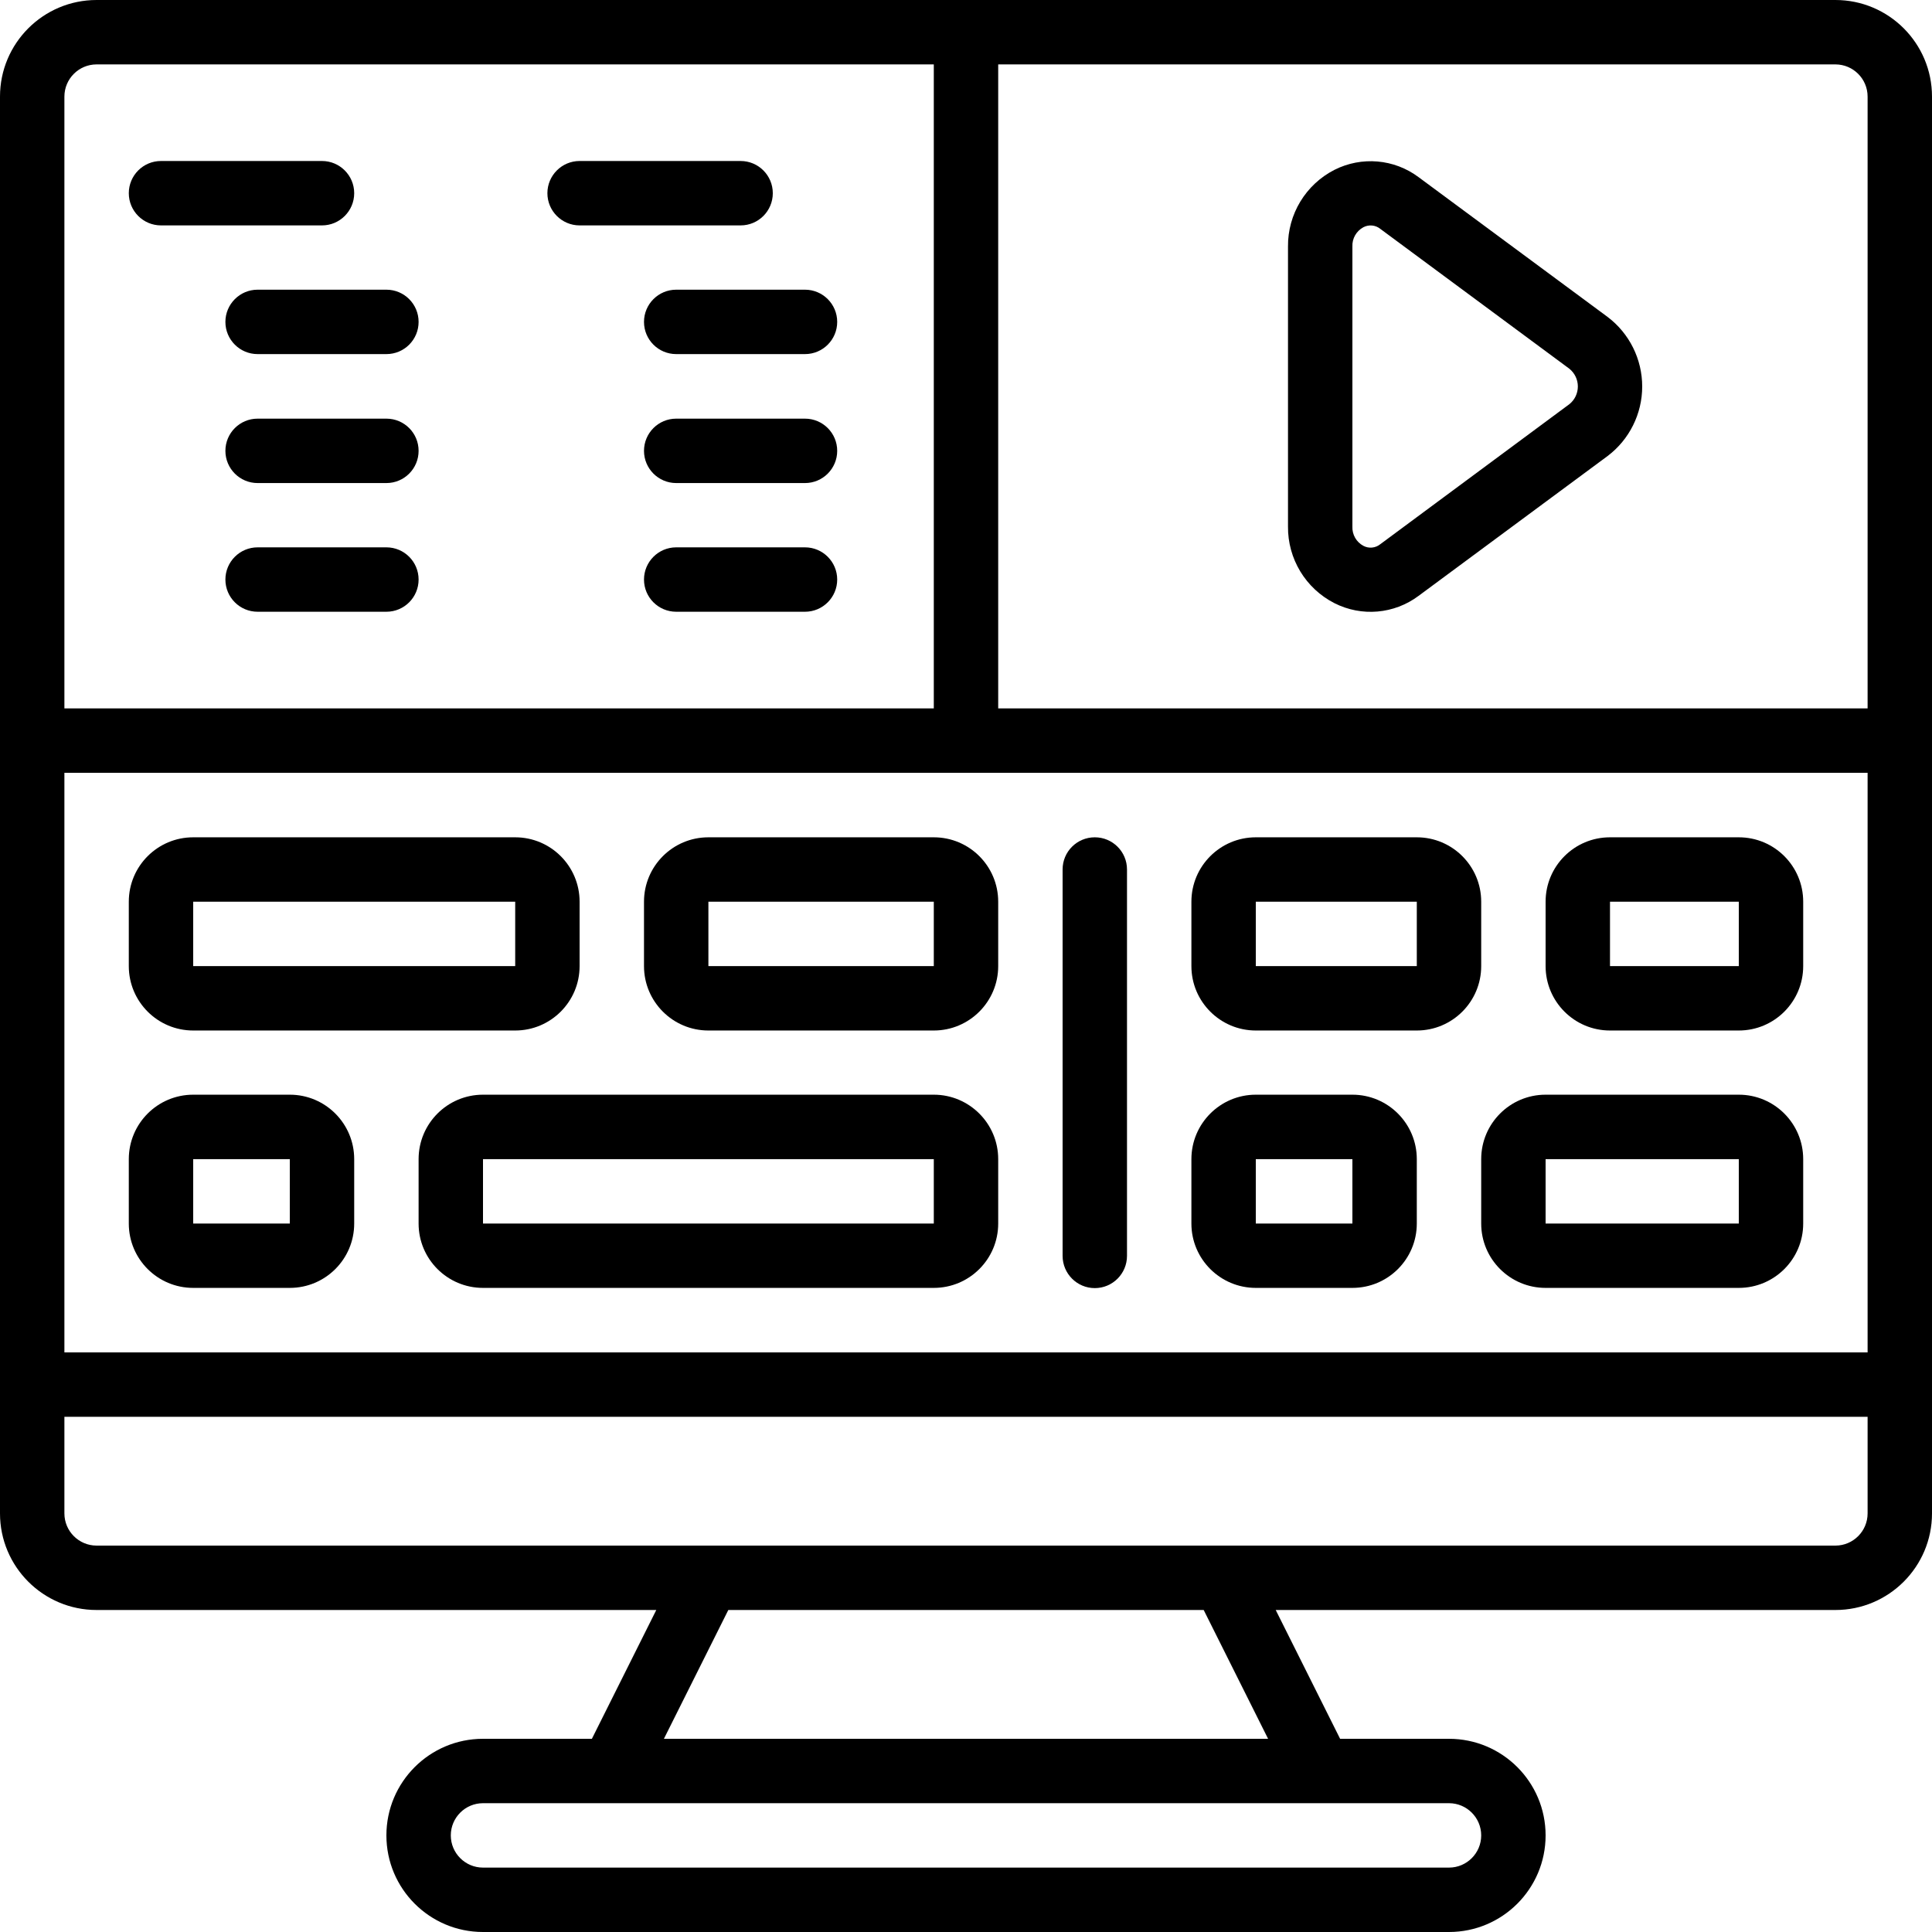 <svg width="36" height="36" viewBox="0 0 36 36" fill="none" xmlns="http://www.w3.org/2000/svg">
<g clip-path="url(#clip0_1825_17865)">
<path d="M34.2 0H1.8C0.806 0 0 0.806 0 1.8V28.2C0 29.194 0.806 30 1.8 30H12.229L11.029 32.4H9C8.006 32.4 7.2 33.206 7.2 34.2C7.2 35.194 8.006 36 9 36H27C27.994 36 28.8 35.194 28.8 34.2C28.8 33.206 27.994 32.4 27 32.4H24.971L23.771 30H34.2C35.194 30 36 29.194 36 28.2V1.8C36 0.806 35.194 0 34.2 0ZM1.2 14.4H34.8V25.2H1.2V14.4ZM34.8 1.8V13.2H18.6V1.2H34.2C34.531 1.2 34.8 1.469 34.8 1.8ZM1.8 1.2H17.4V13.2H1.2V1.8C1.2 1.469 1.469 1.2 1.8 1.2ZM27.6 34.2C27.6 34.531 27.331 34.8 27 34.8H9C8.669 34.8 8.4 34.531 8.4 34.2C8.4 33.869 8.669 33.6 9 33.6H27C27.331 33.6 27.6 33.869 27.6 34.2ZM23.629 32.4H12.371L13.571 30H22.429L23.629 32.4ZM34.2 28.8H1.8C1.469 28.8 1.2 28.531 1.2 28.2V26.4H34.8V28.2C34.8 28.531 34.531 28.8 34.2 28.8Z" fill="black"/>
<path d="M3.6 19.202H9.6C10.263 19.202 10.8 18.664 10.8 18.002V16.802C10.8 16.139 10.263 15.602 9.6 15.602H3.6C2.937 15.602 2.4 16.139 2.4 16.802V18.002C2.4 18.664 2.937 19.202 3.6 19.202ZM3.6 16.802H9.6V18.002H3.6V16.802Z" fill="black"/>
<path d="M17.4 20.398H9C8.337 20.398 7.8 20.936 7.8 21.599V22.799C7.8 23.461 8.337 23.998 9 23.998H17.4C18.063 23.998 18.6 23.461 18.6 22.799V21.599C18.6 20.936 18.062 20.398 17.4 20.398ZM9 22.799V21.599H17.4V22.799H9Z" fill="black"/>
<path d="M17.4 15.602H13.2C12.537 15.602 12 16.139 12 16.802V18.002C12 18.664 12.537 19.202 13.2 19.202H17.4C18.063 19.202 18.6 18.664 18.6 18.002V16.802C18.6 16.139 18.063 15.602 17.4 15.602ZM13.2 18.002V16.802H17.4V18.002H13.2Z" fill="black"/>
<path d="M27.6 16.802C27.6 16.139 27.063 15.602 26.4 15.602H23.4C22.738 15.602 22.2 16.139 22.2 16.802V18.002C22.2 18.664 22.738 19.202 23.4 19.202H26.4C27.063 19.202 27.6 18.664 27.6 18.002V16.802H27.6ZM23.4 18.002V16.802H26.4V18.002H23.4Z" fill="black"/>
<path d="M32.4 15.602H30C29.337 15.602 28.8 16.139 28.8 16.802V18.002C28.8 18.664 29.337 19.202 30 19.202H32.4C33.063 19.202 33.6 18.664 33.6 18.002V16.802C33.6 16.139 33.063 15.602 32.4 15.602ZM30 18.002V16.802H32.4V18.002H30Z" fill="black"/>
<path d="M5.4 20.398H3.6C2.937 20.398 2.4 20.936 2.4 21.599V22.799C2.4 23.461 2.937 23.998 3.6 23.998H5.4C6.063 23.998 6.6 23.461 6.6 22.799V21.599C6.6 20.936 6.063 20.398 5.4 20.398ZM3.6 22.799V21.599H5.4V22.799H3.6Z" fill="black"/>
<path d="M25.2 20.398H23.4C22.738 20.398 22.2 20.936 22.2 21.599V22.799C22.2 23.461 22.738 23.998 23.4 23.998H25.2C25.863 23.998 26.4 23.461 26.4 22.799V21.599C26.4 20.936 25.863 20.398 25.2 20.398ZM23.4 22.799V21.599H25.2V22.799H23.4Z" fill="black"/>
<path d="M32.4 20.398H28.8C28.137 20.398 27.6 20.936 27.6 21.599V22.799C27.6 23.461 28.137 23.998 28.8 23.998H32.4C33.063 23.998 33.6 23.461 33.6 22.799V21.599C33.6 20.936 33.063 20.398 32.4 20.398ZM28.8 22.799V21.599H32.4V22.799H28.8Z" fill="black"/>
<path d="M20.4 15.602C20.068 15.602 19.8 15.87 19.8 16.201V23.401C19.8 23.733 20.069 24.002 20.4 24.002C20.731 24.002 21 23.733 21 23.401V16.201C21 15.87 20.731 15.602 20.4 15.602Z" fill="black"/>
<path d="M24.865 11.239C25.371 11.496 25.979 11.443 26.433 11.103L29.957 8.496C30.362 8.189 30.6 7.71 30.6 7.202C30.6 6.693 30.362 6.214 29.957 5.907L26.433 3.301C25.979 2.961 25.371 2.909 24.865 3.165C24.329 3.439 23.994 3.993 24 4.594V9.808C23.993 10.411 24.328 10.965 24.865 11.239ZM25.2 4.594C25.193 4.445 25.273 4.305 25.405 4.234C25.506 4.181 25.63 4.192 25.719 4.264L29.243 6.871C29.343 6.952 29.401 7.073 29.401 7.201C29.401 7.33 29.343 7.451 29.243 7.531L25.719 10.141C25.63 10.213 25.506 10.225 25.405 10.171C25.273 10.101 25.193 9.96 25.2 9.811V4.594Z" fill="black"/>
<path d="M3 4.2H6C6.331 4.2 6.6 3.931 6.6 3.6C6.6 3.269 6.331 3 6 3H3C2.668 3 2.4 3.269 2.4 3.6C2.4 3.931 2.668 4.2 3 4.2Z" fill="black"/>
<path d="M4.2 5.998C4.2 6.33 4.469 6.598 4.8 6.598H7.2C7.532 6.598 7.8 6.33 7.8 5.998C7.8 5.667 7.532 5.398 7.2 5.398H4.8C4.469 5.398 4.2 5.667 4.2 5.998Z" fill="black"/>
<path d="M7.2 7.801H4.8C4.469 7.801 4.2 8.069 4.2 8.401C4.2 8.732 4.469 9.001 4.8 9.001H7.2C7.532 9.001 7.8 8.732 7.8 8.401C7.8 8.069 7.532 7.801 7.2 7.801Z" fill="black"/>
<path d="M7.2 10.199H4.8C4.469 10.199 4.2 10.468 4.2 10.799C4.2 11.131 4.469 11.399 4.8 11.399H7.2C7.532 11.399 7.8 11.13 7.8 10.799C7.8 10.468 7.532 10.199 7.2 10.199Z" fill="black"/>
<path d="M10.8 4.2H13.8C14.132 4.2 14.4 3.931 14.4 3.6C14.4 3.269 14.132 3 13.8 3H10.8C10.469 3 10.2 3.269 10.2 3.6C10.2 3.931 10.469 4.2 10.8 4.2Z" fill="black"/>
<path d="M12 5.998C12 6.33 12.269 6.598 12.6 6.598H15C15.331 6.598 15.6 6.33 15.6 5.998C15.6 5.667 15.331 5.398 15 5.398H12.6C12.269 5.398 12 5.667 12 5.998Z" fill="black"/>
<path d="M15 7.801H12.6C12.269 7.801 12 8.069 12 8.401C12 8.732 12.269 9.001 12.6 9.001H15C15.331 9.001 15.6 8.732 15.6 8.401C15.6 8.069 15.331 7.801 15 7.801Z" fill="black"/>
<path d="M15 10.199H12.6C12.269 10.199 12 10.468 12 10.799C12 11.131 12.269 11.399 12.6 11.399H15C15.331 11.399 15.6 11.13 15.6 10.799C15.6 10.468 15.331 10.199 15 10.199Z" fill="black"/>
</g>
<defs>
<clipPath id="clip0_1825_17865">
<rect width="36" height="36" fill="white"/>
</clipPath>
</defs>
</svg>
